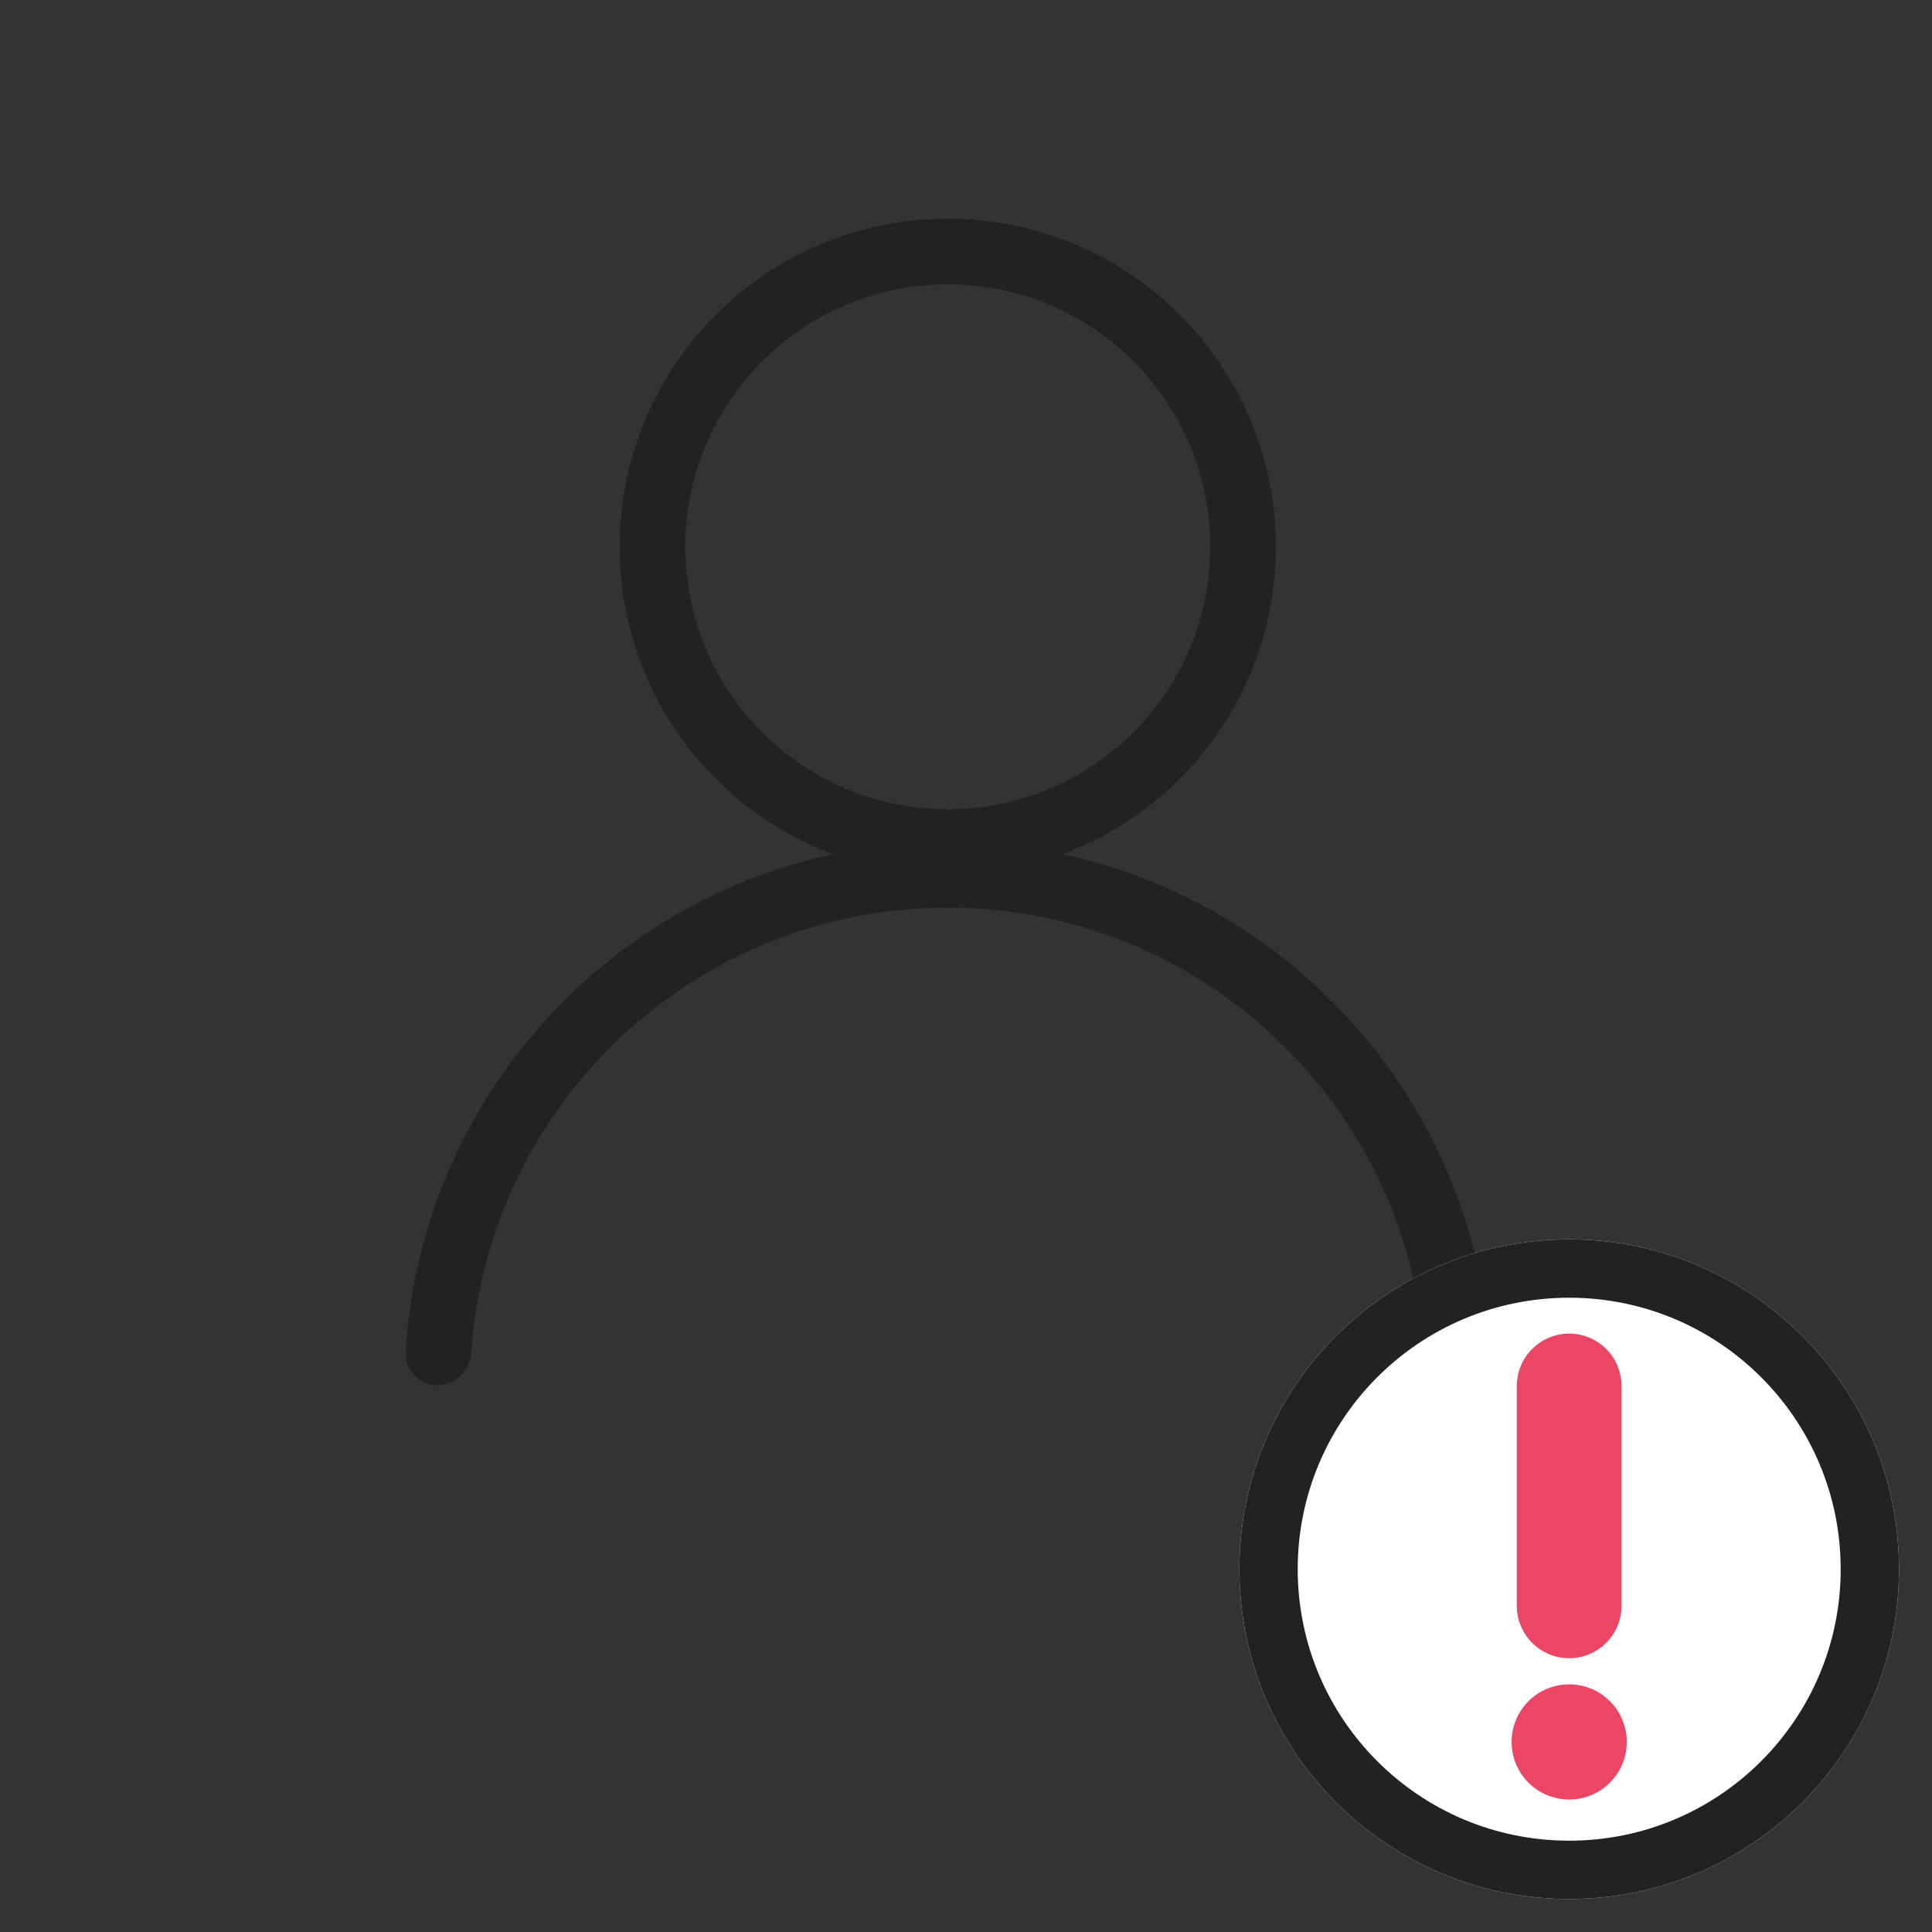 <svg width="53" height="53" viewBox="0 0 53 53" fill="none" xmlns="http://www.w3.org/2000/svg">
<rect x="0" y="0" width="53" height="53" fill="#333333" stroke="none"/>
<path fill-rule="evenodd" clip-rule="evenodd" d="M26 22.2C29.976 22.2 33.2 18.976 33.2 15C33.2 11.024 29.976 7.8 26 7.8C22.023 7.8 18.8 11.024 18.8 15C18.8 18.976 22.023 22.2 26 22.2ZM26 24C30.971 24 35 19.971 35 15C35 10.029 30.971 6 26 6C21.029 6 17 10.029 17 15C17 19.971 21.029 24 26 24Z" fill="#222222"/>
<path fill-rule="evenodd" clip-rule="evenodd" d="M26 24.9C19.067 24.9 13.393 30.285 12.93 37.1C12.896 37.596 12.497 38 12 38C11.503 38 11.097 37.596 11.126 37.1C11.592 29.29 18.073 23.1 26 23.1C33.926 23.1 40.407 29.29 40.873 37.1C40.902 37.596 40.497 38 40 38C39.503 38 39.103 37.596 39.069 37.1C38.607 30.285 32.932 24.9 26 24.9Z" fill="#222222"/>
<path d="M52.095 43.047C52.095 48.044 48.044 52.095 43.047 52.095C38.051 52.095 34 48.044 34 43.047C34 38.051 38.051 34 43.047 34C48.044 34 52.095 38.051 52.095 43.047Z" fill="white"/>
<path fill-rule="evenodd" clip-rule="evenodd" d="M43.047 50.495C47.16 50.495 50.495 47.16 50.495 43.047C50.495 38.934 47.16 35.6 43.047 35.6C38.934 35.6 35.6 38.934 35.6 43.047C35.6 47.16 38.934 50.495 43.047 50.495ZM43.047 52.095C48.044 52.095 52.095 48.044 52.095 43.047C52.095 38.051 48.044 34 43.047 34C38.051 34 34 38.051 34 43.047C34 48.044 38.051 52.095 43.047 52.095Z" fill="#222222"/>
<path d="M41.611 38.021C41.611 37.228 42.254 36.585 43.047 36.585C43.84 36.585 44.483 37.228 44.483 38.021V44.053C44.483 44.846 43.84 45.489 43.047 45.489C42.254 45.489 41.611 44.846 41.611 44.053V38.021Z" fill="#EB4666"/>
<path d="M41.468 47.786C41.468 46.914 42.175 46.207 43.047 46.207C43.92 46.207 44.627 46.914 44.627 47.786C44.627 48.659 43.92 49.366 43.047 49.366C42.175 49.366 41.468 48.659 41.468 47.786Z" fill="#EB4666"/>
</svg>
